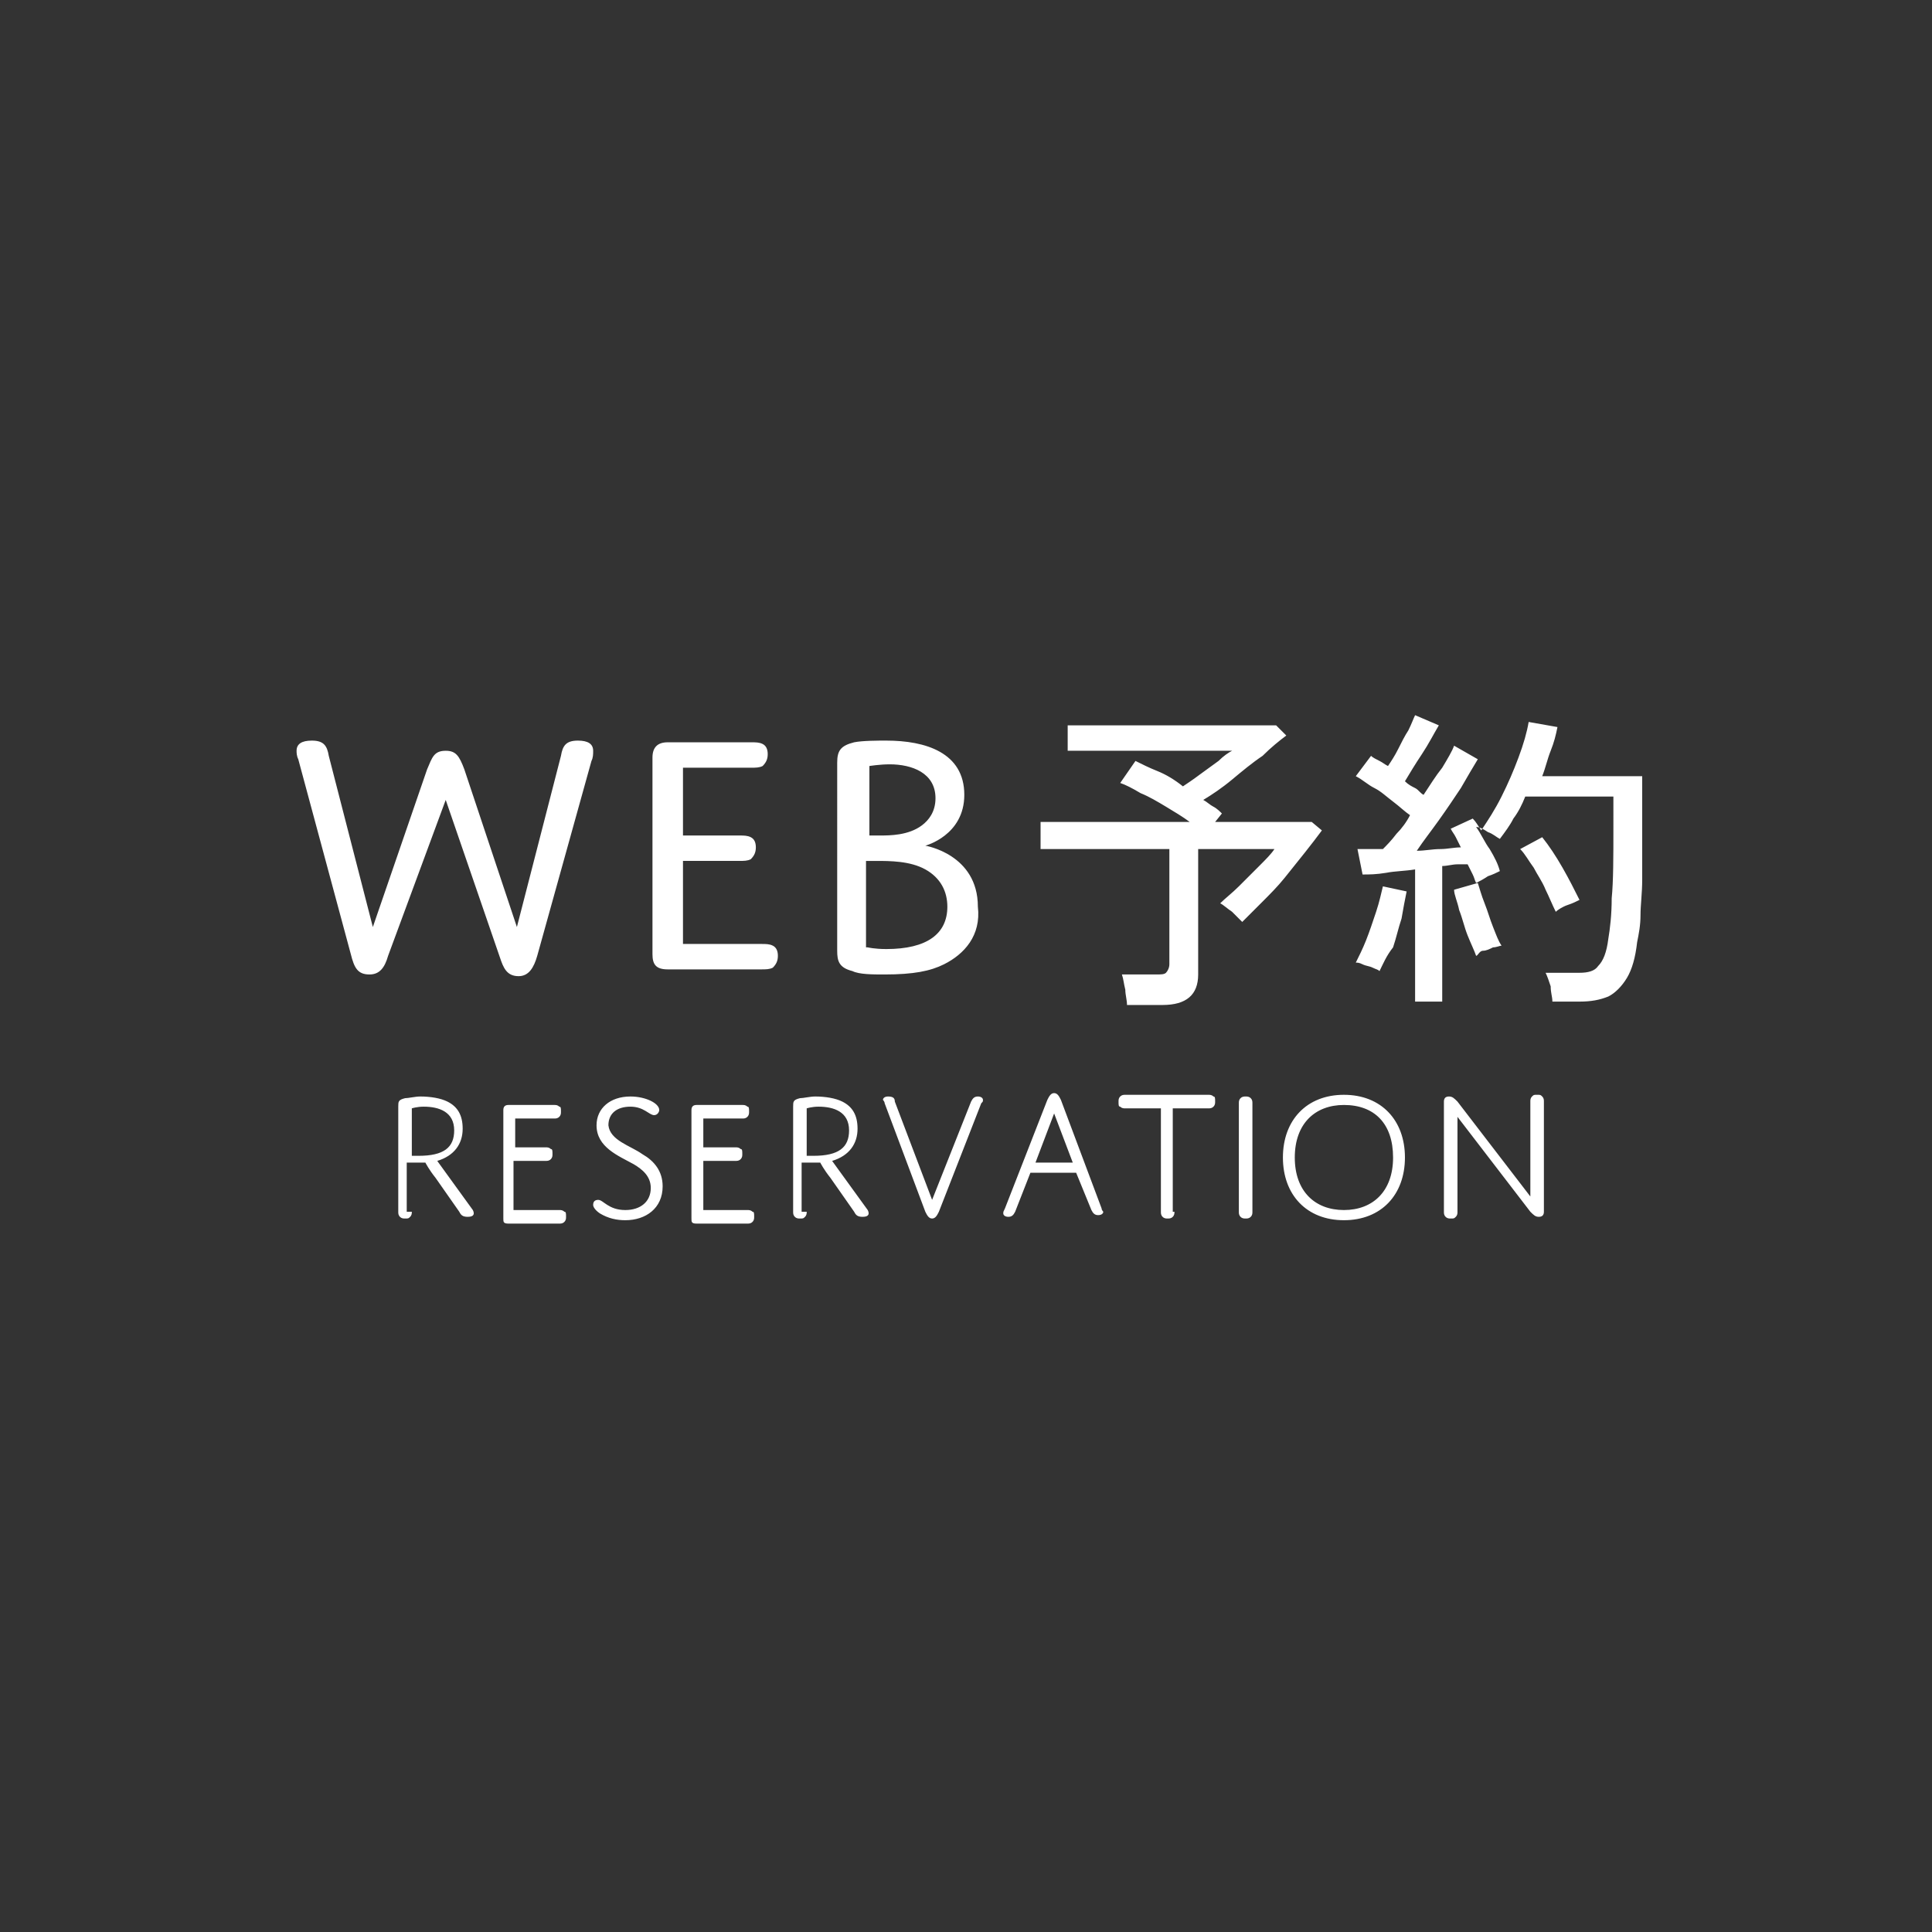 <svg xmlns="http://www.w3.org/2000/svg" viewBox="0 0 114 114" width="114" height="114" xml:space="preserve"><rect x="0" y="0" width="114" height="114" fill="#333333" stroke="none"/><path d="M22.9 56.4c-.2.7-.5 1.1-1.1 1.1-.7 0-.9-.4-1.1-1.2l-3.1-11.5c-.1-.2-.1-.4-.1-.5 0-.4.3-.6.9-.6.7 0 .9.3 1 .9L22 54.7l3.2-9.3c.3-.7.4-1.1 1.1-1.1.6 0 .8.3 1.1 1.1l3.1 9.3 2.6-10.1c.1-.6.3-.9 1-.9.6 0 .9.2.9.6 0 .2 0 .4-.1.6l-3.2 11.5c-.2.7-.5 1.2-1.1 1.2-.7 0-.9-.5-1.1-1.1l-3.2-9.3-3.4 9.2zm17.4-7.1h3.3c.3 0 .5 0 .7.1.2.1.3.3.3.6s-.1.5-.3.7c-.2.1-.4.1-.7.1h-3.3v4.9h4.6c.3 0 .5 0 .7.1.2.1.3.3.3.6s-.1.5-.3.7c-.2.1-.4.1-.7.1h-5.5c-.7 0-.9-.3-.9-.9V44.7c0-.6.3-.9.9-.9h4.9c.3 0 .5 0 .7.1.2.1.3.3.3.6s-.1.5-.3.7c-.2.1-.4.1-.7.1h-4v4zm15.4 7.6c-.8.4-1.8.6-3.5.6-.7 0-1.5 0-1.9-.2-.8-.2-.9-.6-.9-1.2V45c0-.7.2-1 1-1.2.5-.1 1.4-.1 1.9-.1 2.3 0 4.6.7 4.6 3.2 0 2.4-2.3 3-2.3 3s3.1.5 3.1 3.6c.2 1.7-.8 2.8-2 3.4zm-4.5-7.6h.7c.6 0 1.7 0 2.5-.6.4-.3.8-.8.8-1.6 0-1.5-1.4-2-2.7-2-.6 0-1.2.1-1.2.1v4.1zm0 6.6s.4.1 1.1.1c2.4 0 3.6-.9 3.6-2.5 0-.9-.4-1.7-1.3-2.2-.9-.5-2.1-.5-2.9-.5h-.6v5.1zm15.3 3.4c0-.3-.1-.6-.1-.9-.1-.4-.1-.6-.2-.9h2c.3 0 .5 0 .6-.1.1-.1.2-.3.2-.5v-6.8h-7.6v-1.6h8.8c-.4-.3-.9-.6-1.4-.9s-1-.6-1.5-.8c-.5-.3-.9-.5-1.2-.6l.9-1.3c.4.2.8.4 1.3.6s1 .5 1.5.9c.3-.2.6-.4 1-.7.4-.3.7-.5 1.1-.8.3-.3.6-.5.8-.6H63v-1.5h12.3l.6.6c-.4.3-.9.7-1.4 1.2-.6.4-1.2.9-1.8 1.4-.6.5-1.2.9-1.7 1.2.2.1.4.3.6.4.2.1.4.3.5.4l-.4.5h5.7l.6.5c-.3.4-.6.8-1 1.3l-1.2 1.5c-.4.5-.9 1-1.3 1.4l-1.2 1.2-.6-.6c-.3-.2-.5-.4-.7-.5.3-.3.7-.6 1.1-1l1.2-1.2c.4-.4.7-.7.9-1h-4.5v7.4c0 1.2-.7 1.8-2.1 1.8h-2.1zm14.9-2c-.1-.1-.2-.1-.4-.2s-.4-.1-.6-.2c-.2-.1-.3-.1-.4-.1.2-.4.4-.8.6-1.3.2-.5.4-1.1.6-1.7.2-.6.3-1.1.4-1.5l1.4.3c-.1.5-.2 1-.3 1.6-.2.6-.3 1.1-.5 1.7-.4.5-.6 1-.8 1.4zm2.1 1.9v-7.9c-.6.1-1.2.1-1.7.2-.6.1-1 .1-1.4.1l-.3-1.5h1.5c.2-.2.5-.5.8-.9.3-.3.6-.7.8-1.1-.3-.2-.6-.5-1-.8-.4-.3-.7-.6-1.1-.8s-.7-.5-1.1-.7l.9-1.2c.1.1.3.2.5.3.2.1.3.2.5.3.2-.3.4-.6.6-1 .2-.4.4-.8.6-1.1.2-.4.3-.7.4-.9l1.4.6c-.3.5-.6 1.1-1 1.7s-.7 1.1-1 1.6c.2.2.4.3.6.4s.3.3.5.4c.4-.6.7-1.1 1.1-1.6.3-.5.6-1 .7-1.3l1.4.8c-.3.5-.6 1-1 1.7-.4.6-.8 1.2-1.3 1.9s-.9 1.2-1.3 1.8c.5 0 .9-.1 1.4-.1.4 0 .8-.1 1.2-.1l-.3-.6c-.1-.2-.2-.3-.3-.5l1.3-.6c.2.2.3.4.5.7.4-.6.8-1.2 1.2-2 .4-.8.7-1.5 1-2.3s.5-1.5.6-2.1l1.7.3c-.1.5-.2.9-.4 1.4-.2.5-.3 1-.5 1.5h5.9v6.1c0 .8-.1 1.5-.1 2.1 0 .6-.1 1.1-.2 1.6-.1.9-.3 1.6-.6 2.1s-.7.9-1.1 1.1c-.5.2-1 .3-1.7.3h-1.6c0-.3-.1-.5-.1-.9-.1-.3-.2-.6-.3-.8h2c.5 0 .9-.1 1.1-.4.3-.3.5-.8.6-1.6.1-.6.2-1.4.2-2.4.1-1 .1-2.4.1-4.2V47H90c-.2.5-.4.9-.7 1.3-.2.4-.5.8-.8 1.2-.2-.1-.4-.3-.7-.4-.3-.2-.5-.3-.7-.3.3.4.5.9.8 1.3.3.5.5.9.6 1.3-.2.1-.4.2-.7.3-.3.2-.5.3-.7.4-.1-.2-.1-.3-.2-.5l-.3-.6H86c-.3 0-.6.1-.9.1v8h-1.6zm3.6-2.8c-.1-.3-.3-.7-.5-1.2s-.3-1-.5-1.5c-.1-.5-.3-.9-.3-1.2l1.4-.4c.1.3.2.7.4 1.2s.3.9.5 1.4.3.8.5 1.1c-.1 0-.3.1-.5.1-.2.1-.4.2-.6.2s-.3.3-.4.3zm4.7-2.6c-.2-.4-.4-.9-.6-1.3-.2-.5-.5-.9-.7-1.3-.3-.4-.5-.8-.8-1.1l1.3-.7c.4.5.8 1.1 1.2 1.8.4.7.7 1.3 1 1.9-.2.1-.4.2-.7.3-.3.1-.6.3-.7.4zM24.3 71.5c0 .1 0 .2-.1.3-.1.1-.1.1-.3.1-.1 0-.2 0-.3-.1-.1-.1-.1-.2-.1-.3v-6.2c0-.3 0-.4.4-.5.2 0 .6-.1.9-.1.6 0 1.2.1 1.6.3.6.3.9.8.9 1.6 0 .9-.5 1.6-1.5 1.9l2.1 2.9c.1.2.1.4-.3.4-.3 0-.4-.1-.5-.3l-1.4-2c-.4-.5-.6-.9-.6-.9H24v2.9zm0-3.3h.4c1.5 0 2.1-.5 2.1-1.5 0-1.1-.9-1.4-1.8-1.4-.4 0-.7.1-.7.1v2.8zm6-.5h1.9c.1 0 .2 0 .3.1.1 0 .1.1.1.3 0 .1 0 .2-.1.3-.1.1-.2.1-.3.1h-1.9v2.9H33c.1 0 .2 0 .3.1.1 0 .1.1.1.3 0 .1 0 .2-.1.3-.1.1-.2.1-.3.1h-3c-.3 0-.3-.1-.3-.3v-6.4c0-.2.1-.3.3-.3h2.7c.1 0 .2 0 .3.1.1 0 .1.1.1.3 0 .1 0 .2-.1.3-.1.1-.2.1-.3.1h-2.3v1.7zm7.6.4c.7.4 1.2 1 1.2 1.9 0 1.3-1 2-2.2 2-.5 0-1-.1-1.5-.4-.3-.2-.4-.4-.4-.5 0-.2.1-.3.3-.3.3 0 .6.6 1.6.6.9 0 1.5-.5 1.5-1.3 0-.7-.5-1.1-1-1.4-.9-.5-2.2-1-2.2-2.3 0-1 .8-1.7 2-1.7.9 0 1.7.4 1.7.8 0 .1-.1.3-.3.3-.3 0-.6-.5-1.4-.5-.8 0-1.3.4-1.3 1.1.1.9 1.3 1.2 2 1.7zm3.6-.4h1.9c.1 0 .2 0 .3.1.1 0 .1.1.1.3 0 .1 0 .2-.1.3-.1.1-.2.1-.3.1h-1.9v2.9h2.6c.1 0 .2 0 .3.1.1 0 .1.1.1.3 0 .1 0 .2-.1.3-.1.1-.2.1-.3.1h-3c-.3 0-.3-.1-.3-.3v-6.4c0-.2.1-.3.3-.3h2.7c.1 0 .2 0 .3.1.1 0 .1.1.1.3 0 .1 0 .2-.1.3-.1.1-.2.1-.3.1h-2.3v1.7zm6.1 3.8c0 .1 0 .2-.1.3-.1.1-.1.1-.3.1-.1 0-.2 0-.3-.1-.1-.1-.1-.2-.1-.3v-6.2c0-.3 0-.4.4-.5.2 0 .6-.1.9-.1.6 0 1.2.1 1.6.3.6.3.9.8.9 1.6 0 .9-.5 1.6-1.5 1.9l2.1 2.9c.1.2.1.4-.3.4-.3 0-.4-.1-.5-.3l-1.4-2c-.4-.5-.6-.9-.6-.9h-1.1v2.9zm0-3.3h.4c1.5 0 2.1-.5 2.1-1.5 0-1.1-.9-1.4-1.8-1.4-.4 0-.7.1-.7.1v2.8zm9.7-3.2c.1-.2.2-.3.4-.3s.3.1.3.2 0 .1-.1.2l-2.5 6.4c-.1.2-.2.4-.4.4s-.3-.2-.4-.4l-2.4-6.4c0-.1-.1-.2-.1-.2 0-.1.1-.2.3-.2.3 0 .4.1.4.3l2.2 5.8 2.3-5.8zm6.2 4.2h-2.7l-.9 2.3c-.1.2-.2.3-.4.3s-.3-.1-.3-.2 0-.1.1-.3l2.5-6.4c.1-.2.2-.4.4-.4s.3.2.4.4l2.4 6.4c0 .1.1.2.1.2 0 .1-.1.2-.3.2-.2 0-.3-.1-.4-.3l-.9-2.2zm-2.4-.6h2.2l-1.1-2.9-1.1 2.9zm8.2 2.9c0 .1 0 .2-.1.3-.1.1-.2.1-.3.1-.1 0-.2 0-.3-.1-.1-.1-.1-.2-.1-.3v-6.1h-2.1c-.1 0-.2 0-.3-.1-.1 0-.1-.1-.1-.3 0-.1 0-.2.1-.3.1-.1.2-.1.3-.1h4.9c.1 0 .2 0 .3.1.1 0 .1.1.1.3 0 .1 0 .2-.1.3-.1.1-.2.1-.3.1h-2.1v6.1zm4.6 0c0 .1 0 .2-.1.3-.1.1-.2.1-.3.1s-.2 0-.3-.1c-.1-.1-.1-.2-.1-.3v-6.4c0-.1 0-.2.1-.3.1-.1.2-.1.3-.1s.2 0 .3.1c.1.1.1.2.1.3v6.4zm5.4-6.9c2.2 0 3.6 1.5 3.6 3.7S81.5 72 79.3 72s-3.6-1.5-3.6-3.7 1.4-3.7 3.6-3.7zm0 6.8c1.7 0 2.9-1.1 2.9-3.1s-1.1-3.1-2.9-3.1c-1.7 0-2.9 1.1-2.9 3.1s1.2 3.1 2.9 3.1zm6.7.1c0 .1 0 .2-.1.3-.1.1-.1.1-.3.1-.1 0-.2 0-.3-.1-.1-.1-.1-.2-.1-.3V65c0-.2.1-.3.3-.3.2 0 .3.1.5.3l4.3 5.6V65c0-.1 0-.2.1-.3.1-.1.1-.1.3-.1s.2 0 .3.1c.1.1.1.2.1.3v6.5c0 .2-.1.3-.3.3-.2 0-.3-.1-.5-.3L86 65.9v5.6z" fill="#fff"/></svg>
